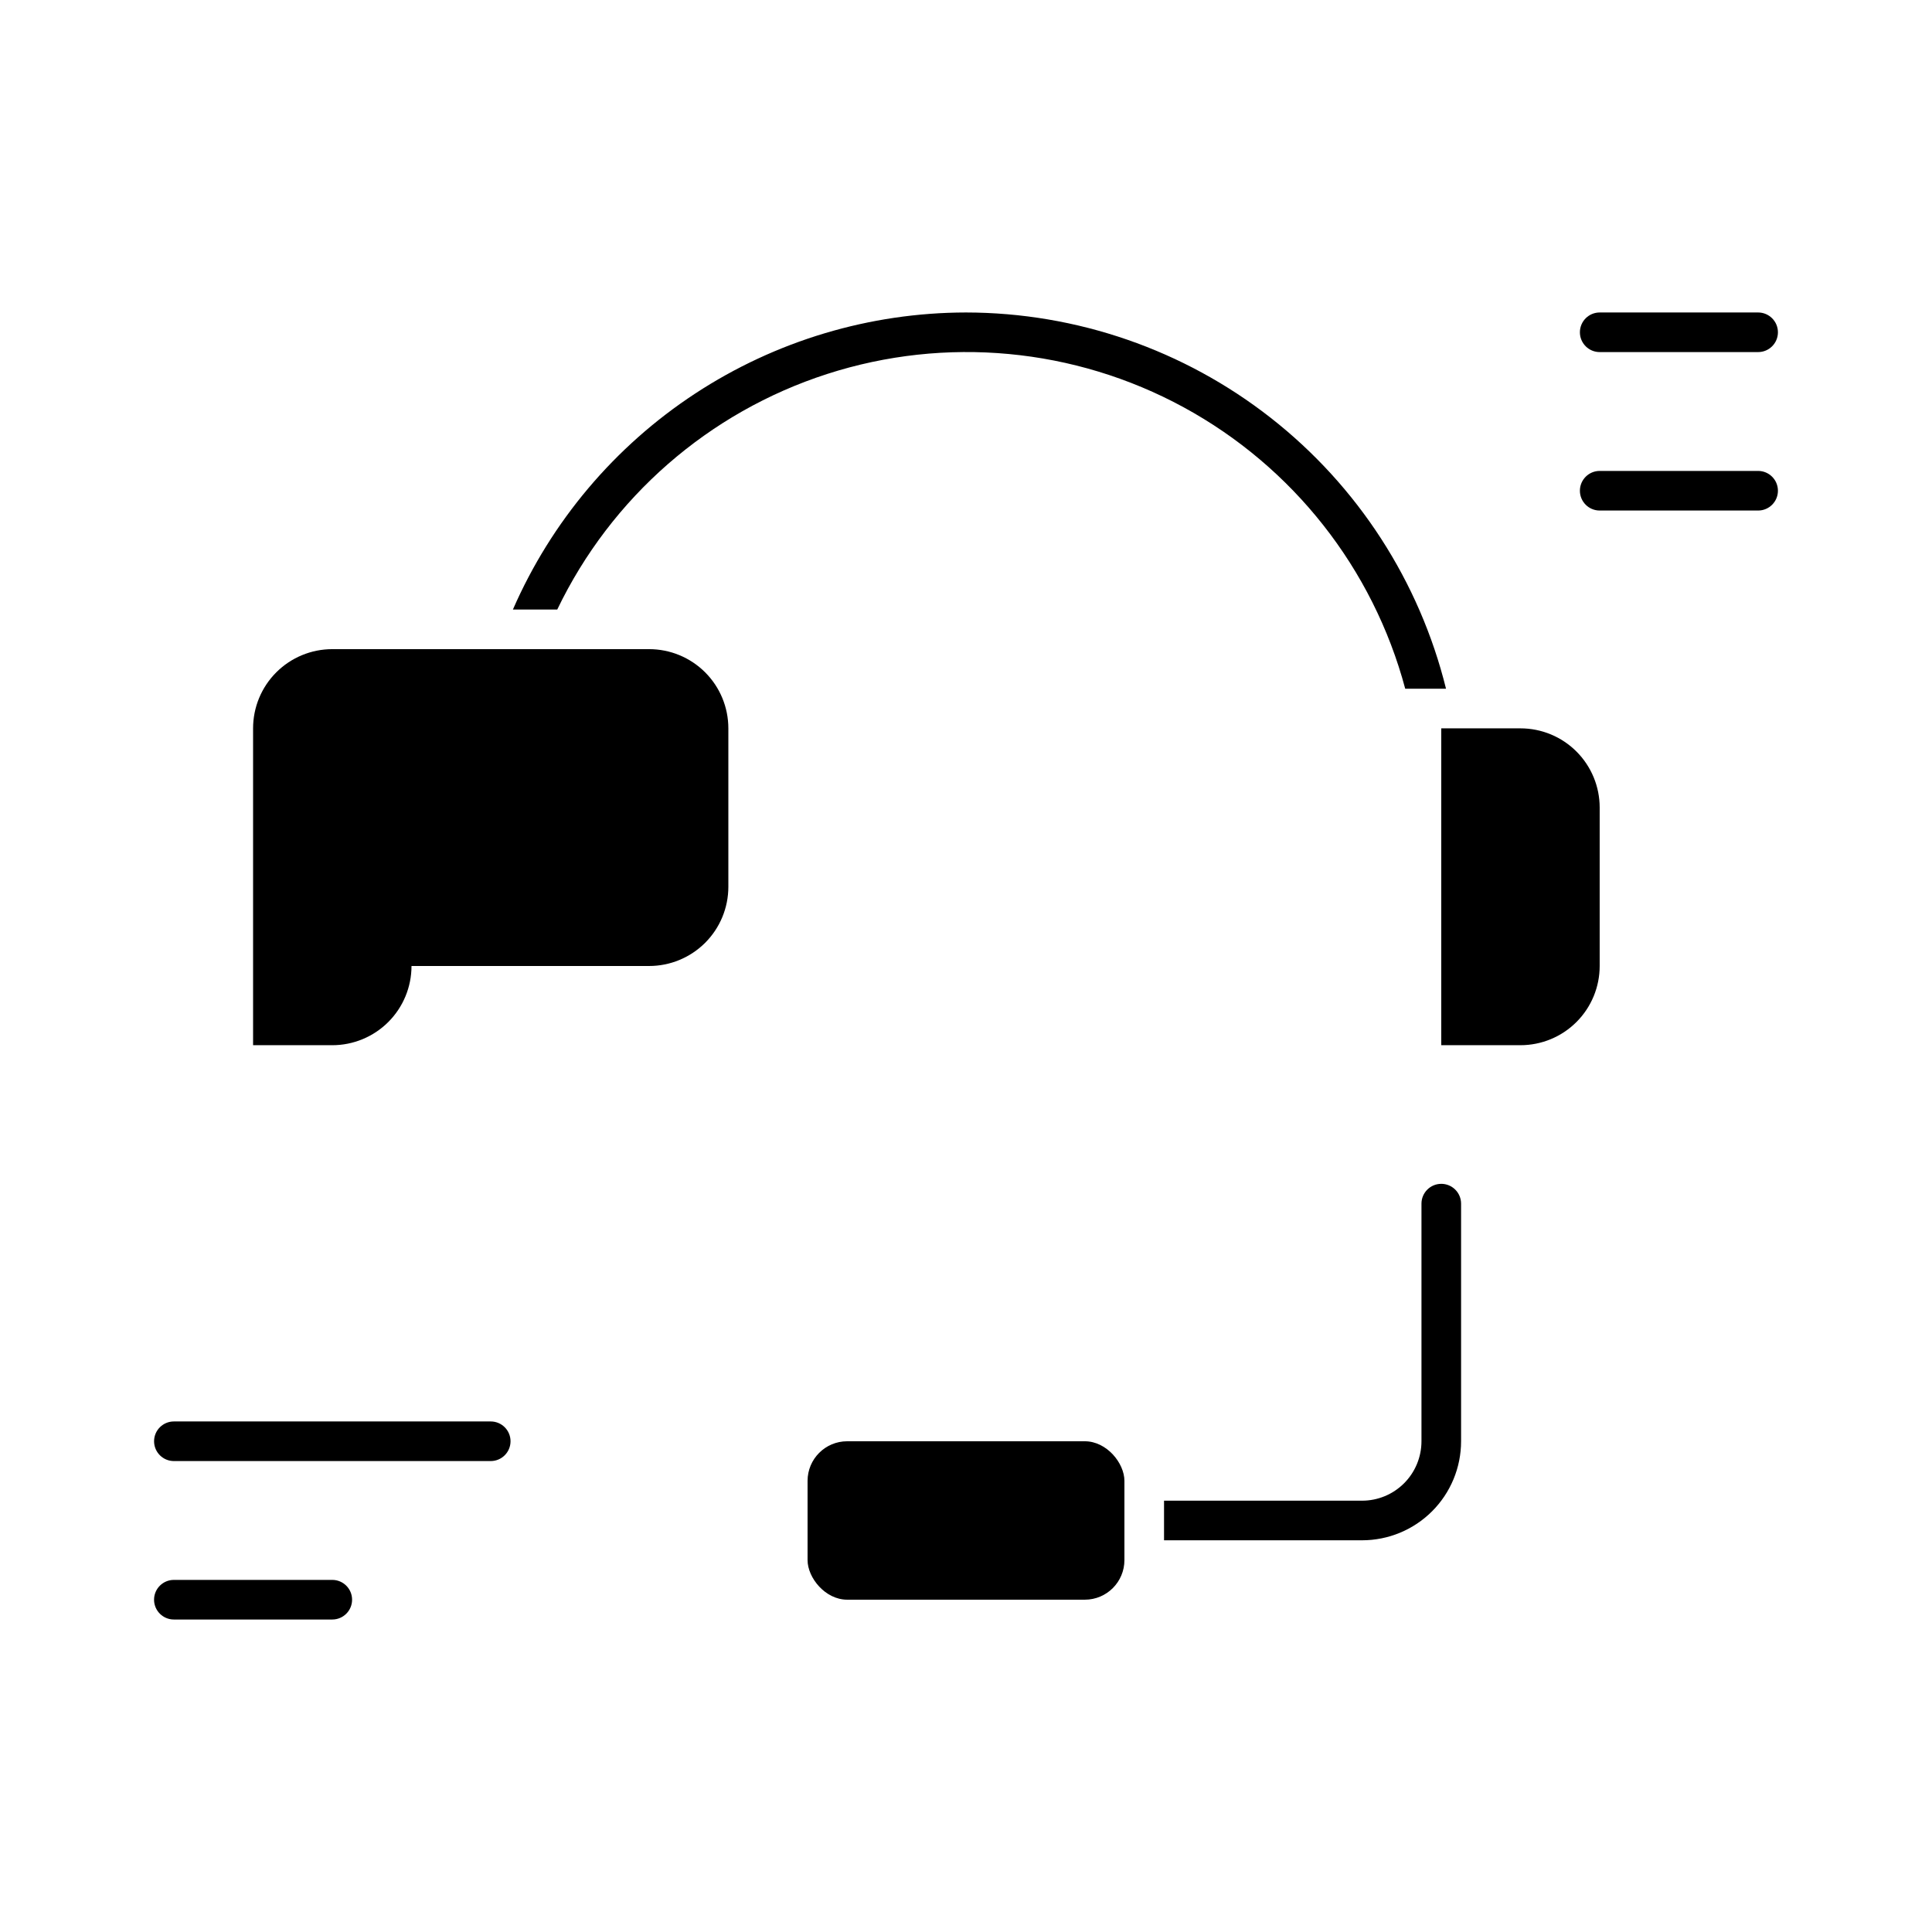 <?xml version="1.0" encoding="UTF-8"?>
<!-- Uploaded to: SVG Repo, www.svgrepo.com, Generator: SVG Repo Mixer Tools -->
<svg fill="#000000" width="800px" height="800px" version="1.1" viewBox="144 144 512 512" xmlns="http://www.w3.org/2000/svg">
 <g>
  <path d="m316.03 316.03h-83.969c-5.566 0-10.906 2.211-14.844 6.148s-6.148 9.273-6.148 14.844v83.969h20.992c5.566 0 10.906-2.215 14.844-6.148 3.938-3.938 6.148-9.277 6.148-14.844h62.977c5.566 0 10.906-2.215 14.844-6.148 3.938-3.938 6.148-9.277 6.148-14.844v-41.984c0-5.57-2.211-10.906-6.148-14.844s-9.277-6.148-14.844-6.148z"/>
  <path d="m609.92 226.81h-41.984c-2.898 0-5.246 2.352-5.246 5.25s2.348 5.246 5.246 5.246h41.984c2.898 0 5.25-2.348 5.25-5.246s-2.352-5.25-5.25-5.25z"/>
  <path d="m609.92 268.8h-41.984c-2.898 0-5.246 2.352-5.246 5.25s2.348 5.246 5.246 5.246h41.984c2.898 0 5.25-2.348 5.25-5.246s-2.352-5.25-5.25-5.25z"/>
  <path d="m232.06 562.69h-41.984c-2.898 0-5.25 2.348-5.25 5.246 0 2.898 2.352 5.25 5.25 5.25h41.984c2.898 0 5.246-2.352 5.246-5.25 0-2.898-2.348-5.246-5.246-5.246z"/>
  <path d="m274.05 520.7h-83.969c-2.898 0-5.25 2.348-5.25 5.246 0 2.898 2.352 5.25 5.25 5.25h83.969c2.898 0 5.246-2.352 5.246-5.25 0-2.898-2.348-5.246-5.246-5.246z"/>
  <path d="m368.51 525.95h62.977c5.797 0 10.496 5.797 10.496 10.496v20.992c0 5.797-4.699 10.496-10.496 10.496h-62.977c-5.797 0-10.496-5.797-10.496-10.496v-20.992c0-5.797 4.699-10.496 10.496-10.496z"/>
  <path d="m400 226.81c-25.5 0.035-50.438 7.5-71.762 21.48s-38.113 33.871-48.312 57.242h11.754c14.277-29.727 40.125-52.289 71.508-62.418 31.379-10.129 65.543-6.938 94.504 8.828 28.961 15.766 50.184 42.727 58.707 74.582h10.812c-7.031-28.438-23.375-53.703-46.43-71.773-23.051-18.07-51.492-27.906-80.781-27.941z"/>
  <path d="m525.95 457.73c-2.898 0-5.246 2.352-5.246 5.25v62.973c0 4.176-1.66 8.184-4.613 11.133-2.949 2.953-6.957 4.613-11.133 4.613h-52.477v10.496h52.477c6.961 0 13.637-2.766 18.555-7.688 4.922-4.918 7.688-11.594 7.688-18.555v-62.973c0-1.395-0.555-2.731-1.539-3.711-0.984-0.984-2.316-1.539-3.711-1.539z"/>
  <path d="m546.94 337.02h-20.992v83.969h20.992c5.57 0 10.91-2.215 14.844-6.148 3.938-3.938 6.148-9.277 6.148-14.844v-41.984c0-5.57-2.211-10.906-6.148-14.844-3.934-3.938-9.273-6.148-14.844-6.148z"/>
 </g>
</svg>